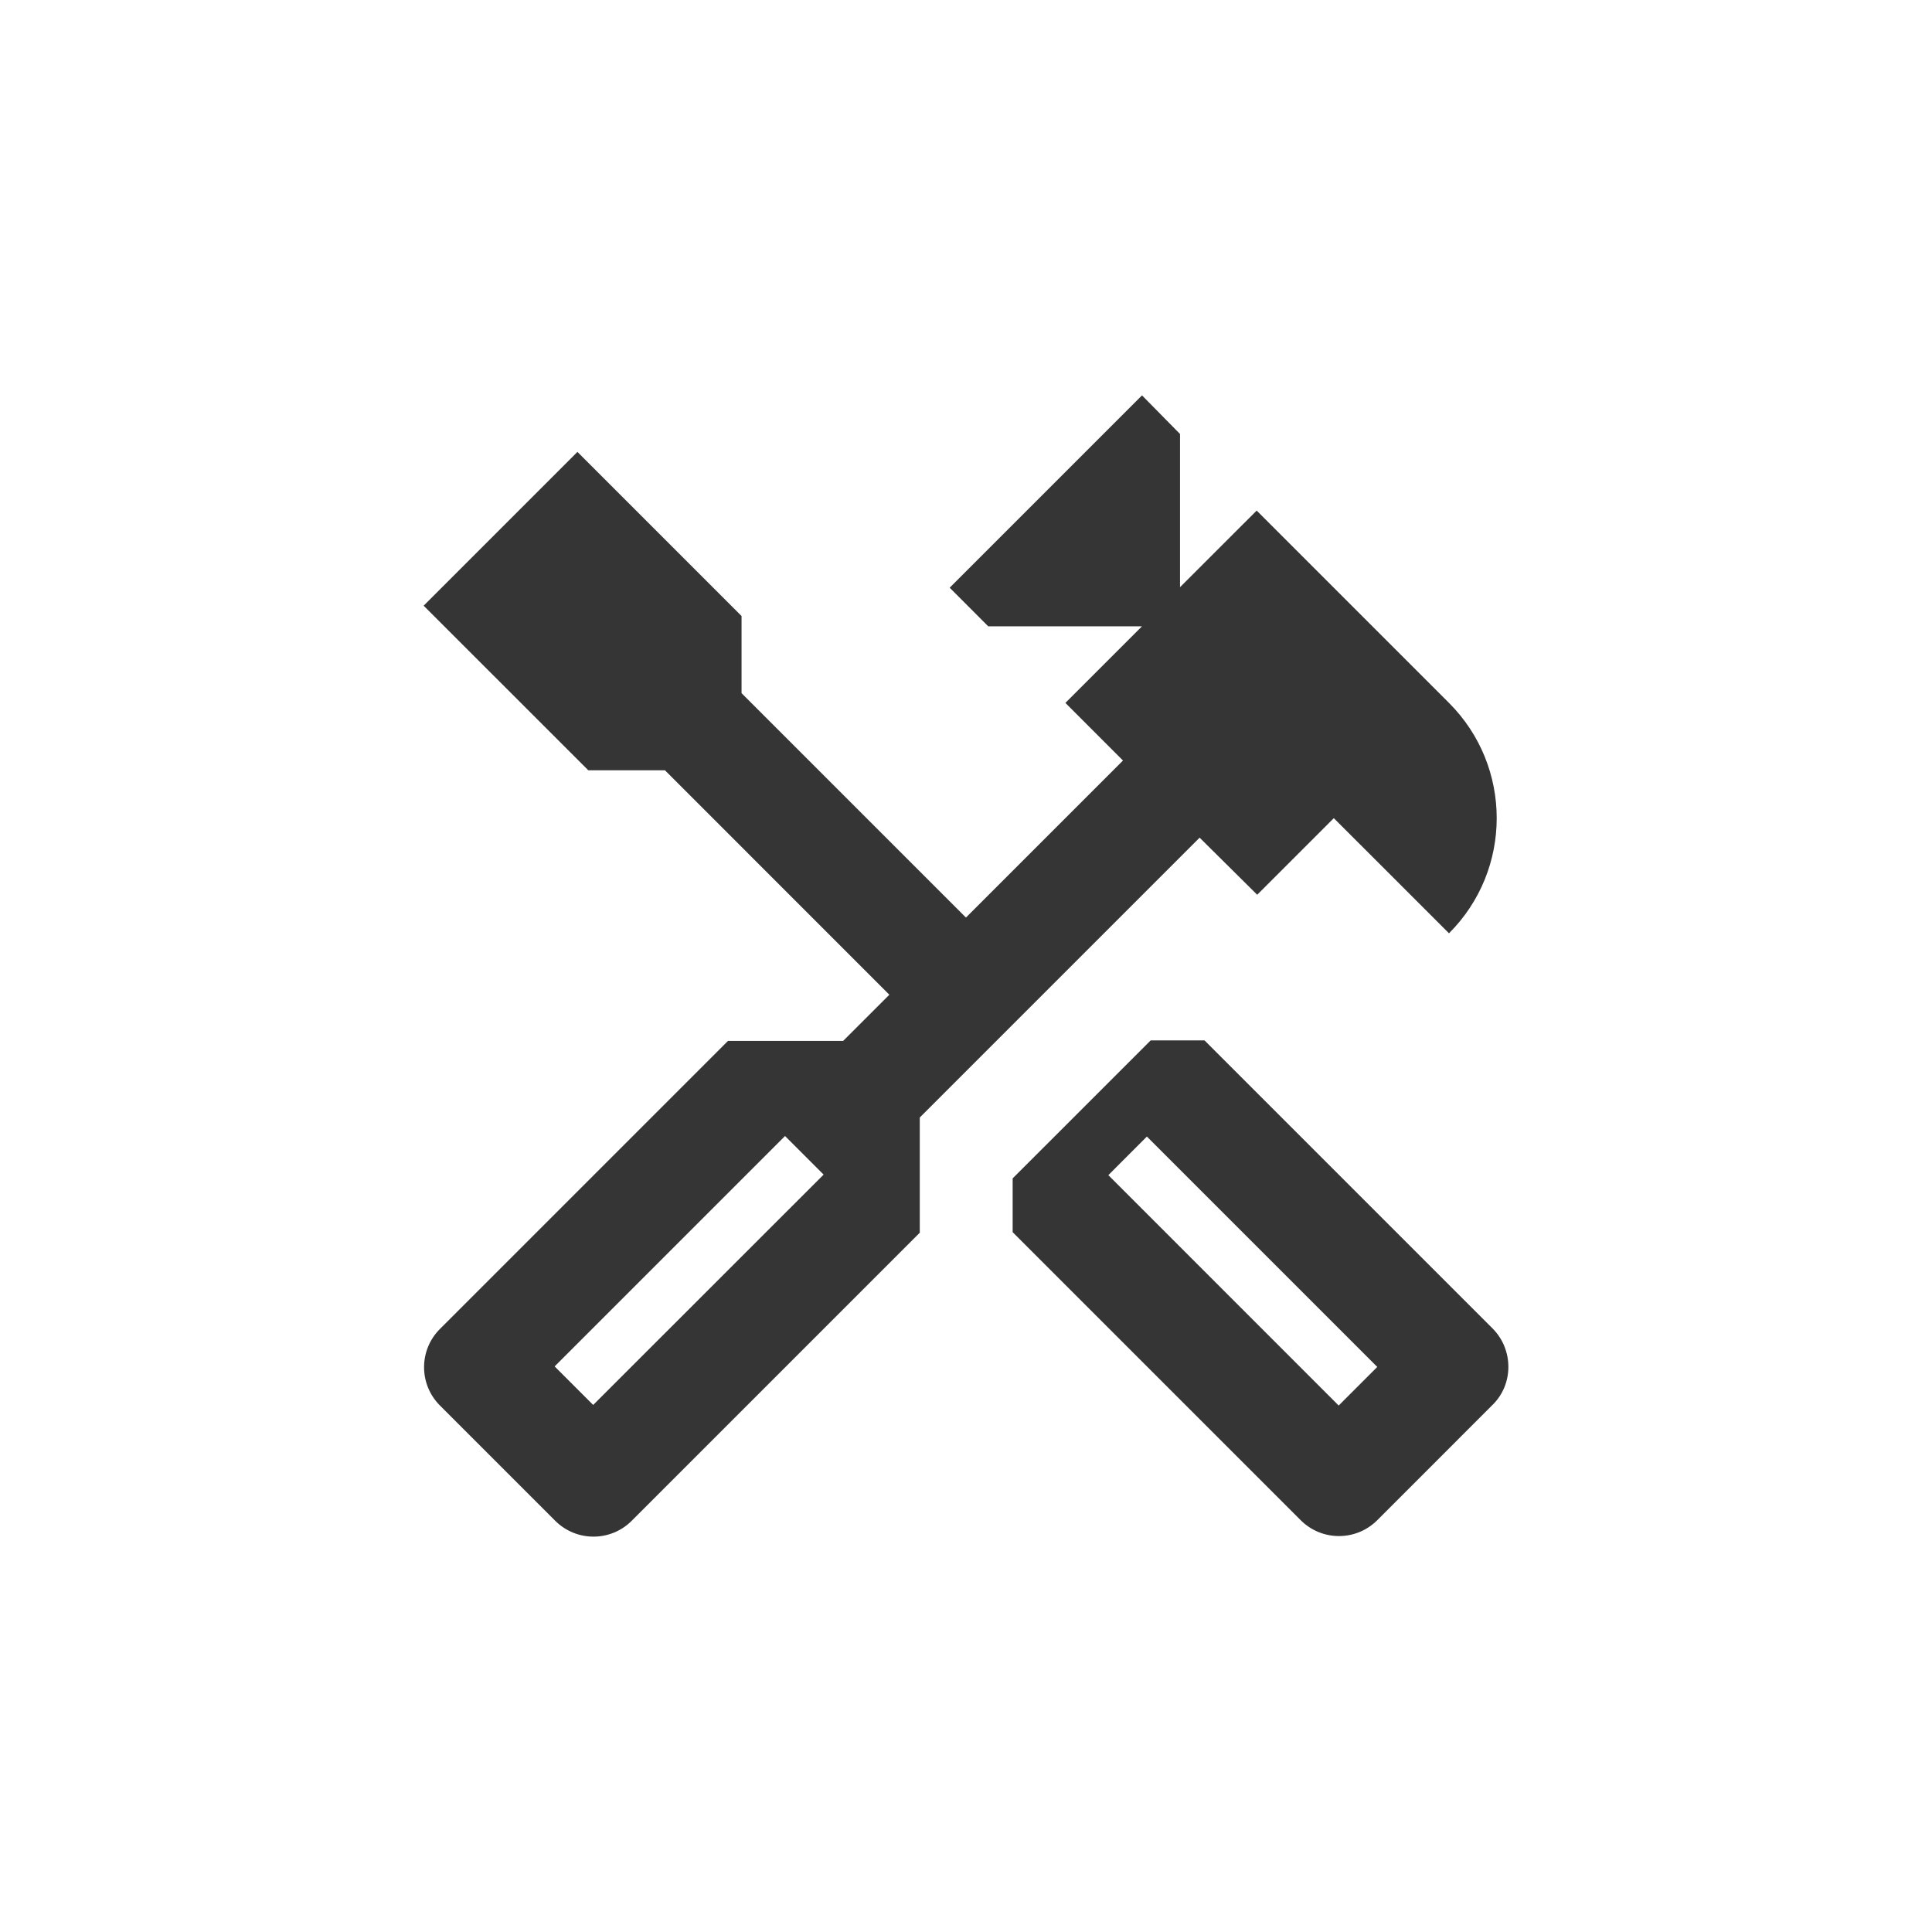 <svg width="40" height="40" viewBox="0 0 40 40" fill="none" xmlns="http://www.w3.org/2000/svg">
<path d="M30.9 27.502L24.938 21.54H23.824L20.966 24.397V25.511L26.929 31.474C27.368 31.912 28.076 31.912 28.515 31.474L30.9 29.088C31.339 28.661 31.339 27.941 30.9 27.502ZM27.716 29.1L22.947 24.33L23.745 23.531L28.515 28.301L27.716 29.1Z" fill="#363535"/>
<path d="M26.029 18.525L27.615 16.939L30 19.323C31.317 18.007 31.317 15.87 30 14.553L26.018 10.571L24.431 12.157V8.985L23.644 8.186L19.662 12.168L20.46 12.967H23.644L22.058 14.553L23.25 15.746L19.999 18.997L15.353 14.351V12.754L11.955 9.356L8.771 12.54L12.18 15.948H13.767L18.413 20.595L17.456 21.551H15.072L9.109 27.514C8.67 27.952 8.67 28.661 9.109 29.1L11.494 31.485C11.933 31.924 12.642 31.924 13.08 31.485L19.043 25.522V23.137L24.837 17.343L26.029 18.525ZM17.052 24.319L12.281 29.088L11.483 28.29L16.253 23.52L17.052 24.319Z" fill="#363535"/>
</svg>
